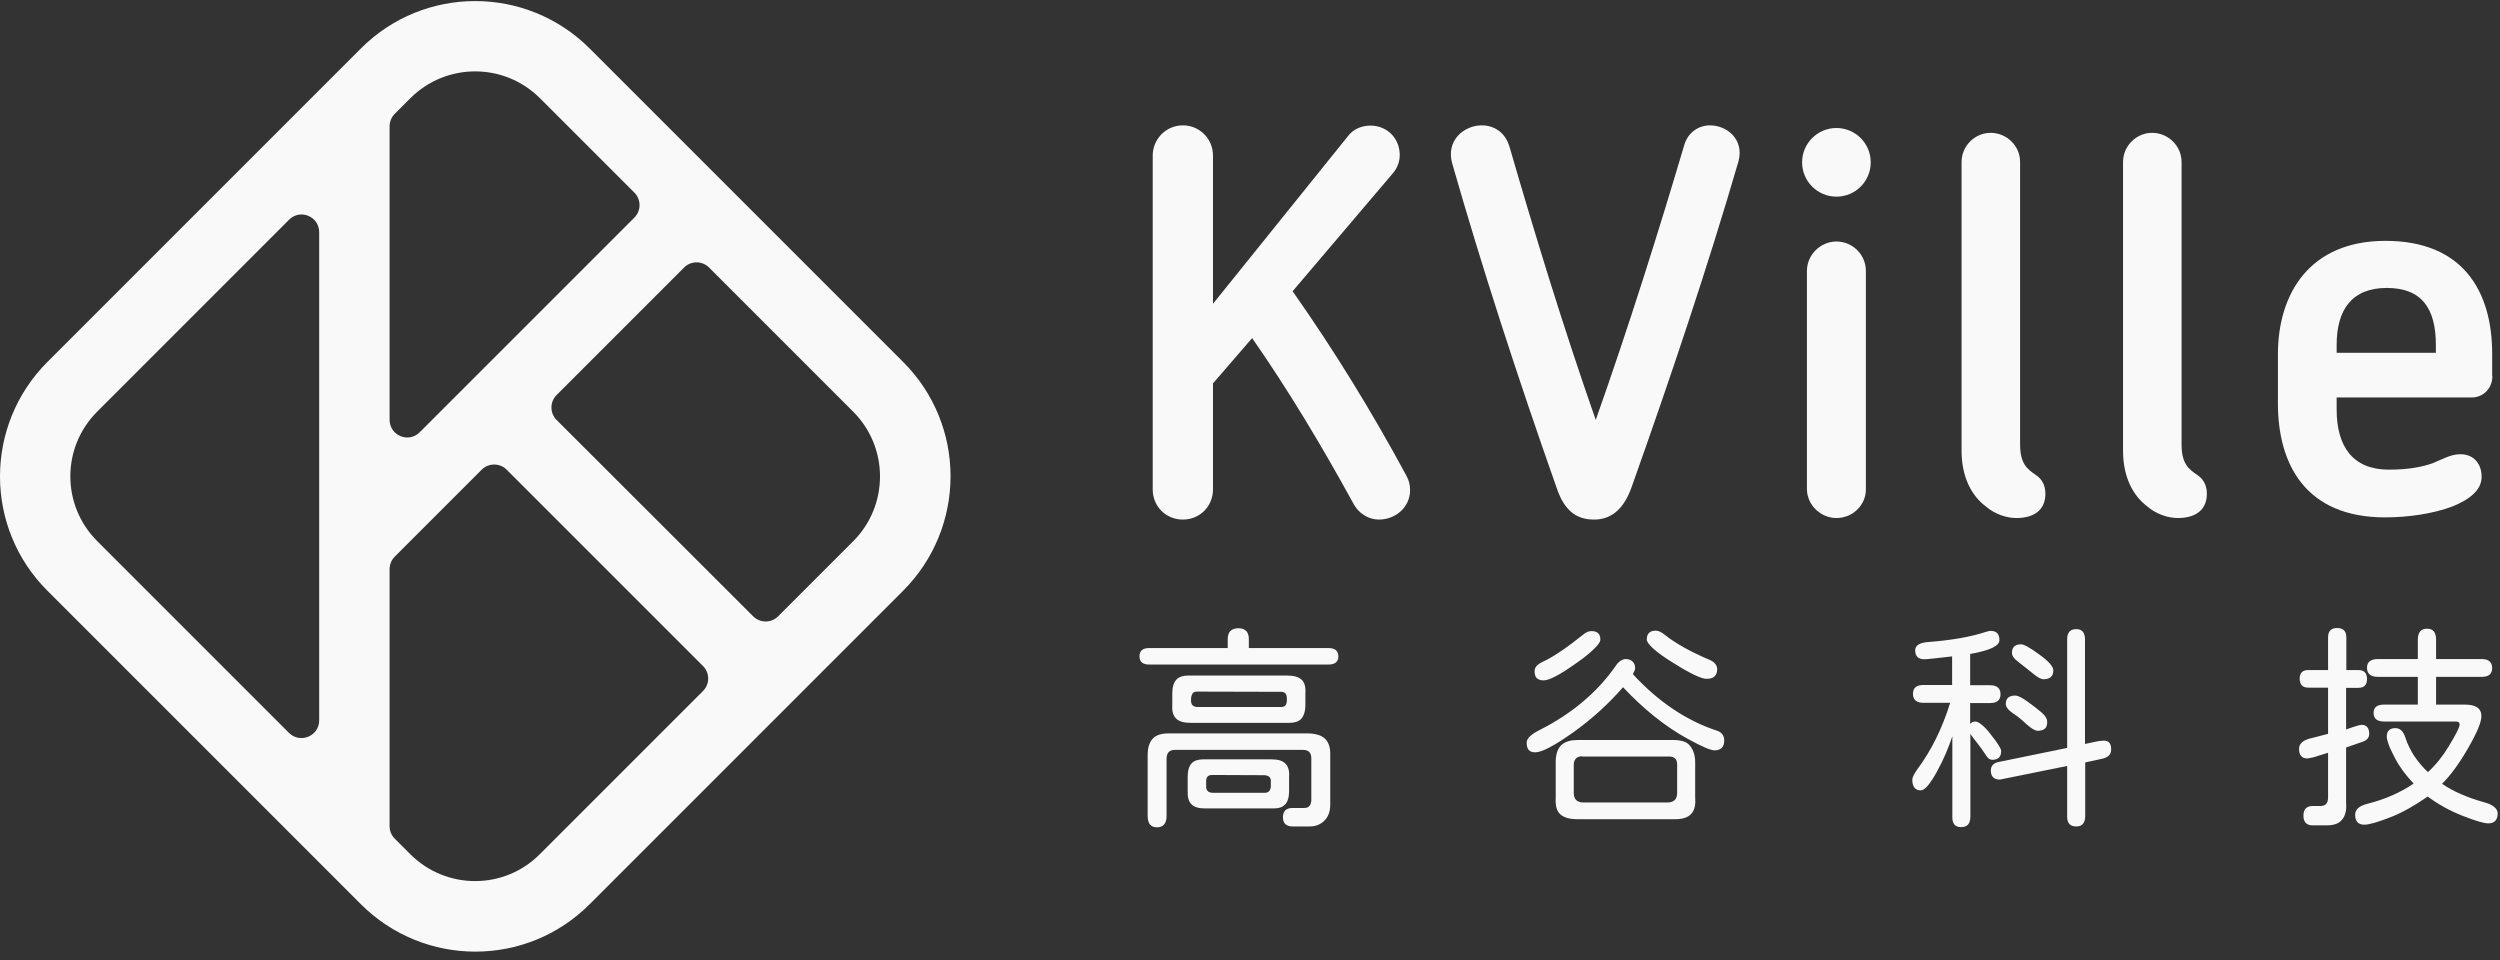 <svg width="263" height="101" viewBox="0 0 263 101" fill="none" xmlns="http://www.w3.org/2000/svg">
<rect x="0" y="0" width="263" height="101" fill="#333333" stroke="none"/>
<path d="M37.953 5.112L4.999 38.066C-1.666 44.731 -1.666 55.516 4.999 62.157L37.953 95.112C44.618 101.777 55.402 101.777 62.044 95.112L94.998 62.157C101.663 55.492 101.663 44.708 94.998 38.066L62.044 5.112C55.379 -1.553 44.595 -1.553 37.953 5.112ZM56.814 10.342L66.742 20.27C67.459 20.988 67.459 22.168 66.742 22.885L44.155 45.472C42.975 46.652 40.985 45.819 40.985 44.153V13.304C40.985 12.818 41.17 12.332 41.517 11.985L43.183 10.319C46.955 6.57 53.042 6.57 56.814 10.342ZM10.229 43.297L30.409 23.116C31.589 21.936 33.579 22.769 33.579 24.436V75.788C33.579 77.431 31.589 78.264 30.409 77.107L10.229 56.927C6.457 53.155 6.457 47.069 10.229 43.297ZM43.183 89.882L41.517 88.215C41.17 87.868 40.985 87.405 40.985 86.896V59.889C40.985 59.403 41.17 58.917 41.517 58.57L50.681 49.406C51.399 48.689 52.579 48.689 53.296 49.406L73.962 70.072C74.68 70.789 74.68 71.97 73.962 72.687L56.791 89.858C53.042 93.631 46.955 93.631 43.183 89.882ZM89.768 56.927L81.854 64.842C81.136 65.559 79.956 65.559 79.239 64.842L58.55 44.176C57.832 43.459 57.832 42.278 58.55 41.561L71.972 28.138C72.689 27.421 73.87 27.421 74.587 28.138L89.745 43.297C93.517 47.069 93.517 53.155 89.768 56.927Z" fill="#F9F9F9"/>
<path d="M148.341 51.558C148.341 53.34 146.837 54.659 145.055 54.659C144.06 54.659 142.949 54.104 142.324 52.877C139.038 46.883 135.543 41.052 131.725 35.567L127.606 40.334V51.489C127.606 53.271 126.217 54.659 124.435 54.659C122.653 54.659 121.265 53.271 121.265 51.489V16.359C121.265 14.646 122.653 13.188 124.435 13.188C126.217 13.188 127.606 14.623 127.606 16.359V31.957L141.769 14.369C142.324 13.582 143.273 13.212 144.152 13.212C145.98 13.212 147.253 14.6 147.253 16.313C147.253 17.03 146.976 17.747 146.466 18.303L135.983 30.638C140.357 36.863 144.314 43.296 147.971 50.077C148.225 50.54 148.341 51.049 148.341 51.558Z" fill="#F9F9F9"/>
<path d="M171.599 51.373C170.72 53.757 169.331 54.659 167.711 54.659C165.929 54.659 164.61 53.826 163.777 51.373C159.565 39.432 155.886 28.069 152.784 17.238C152.067 14.785 154.011 13.188 155.886 13.188C157.158 13.188 158.385 13.906 158.825 15.526C161.44 24.528 164.425 34.34 167.873 44.176C171.368 34.294 174.469 24.412 177.153 15.364C177.547 13.86 178.773 13.188 179.884 13.188C181.712 13.188 183.494 14.693 182.892 16.961C179.699 27.907 175.88 39.339 171.599 51.373Z" fill="#F9F9F9"/>
<path d="M193.19 20.687C191.2 20.687 189.58 19.067 189.58 17.076C189.58 15.086 191.2 13.466 193.19 13.466C195.181 13.466 196.801 15.086 196.801 17.076C196.801 19.067 195.204 20.687 193.19 20.687Z" fill="#F9F9F9"/>
<path d="M193.19 54.497C191.524 54.497 190.089 53.109 190.089 51.442V28.509C190.089 26.796 191.524 25.407 193.19 25.407C194.903 25.407 196.291 26.796 196.291 28.509V51.442C196.315 53.109 194.926 54.497 193.19 54.497Z" fill="#F9F9F9"/>
<path d="M212.121 54.497C211.126 54.497 209.853 54.104 208.904 53.271C207.354 52.114 206.358 50.1 206.358 47.439V17.03C206.358 15.364 207.747 13.975 209.413 13.975C211.126 13.975 212.514 15.364 212.514 17.03V46.721C212.514 48.781 213.232 49.337 214.227 50.008C214.782 50.401 215.176 51.003 215.176 51.952C215.176 53.71 213.903 54.497 212.121 54.497Z" fill="#F9F9F9"/>
<path d="M229.107 54.497C228.112 54.497 226.839 54.104 225.89 53.271C224.34 52.114 223.344 50.1 223.344 47.439V17.03C223.344 15.364 224.733 13.975 226.399 13.975C228.112 13.975 229.5 15.364 229.5 17.03V46.721C229.5 48.781 230.218 49.337 231.213 50.008C231.768 50.401 232.162 51.003 232.162 51.952C232.162 53.71 230.889 54.497 229.107 54.497Z" fill="#F9F9F9"/>
<path d="M262.2 39.547C262.2 40.89 261.205 41.815 260.025 41.815H245.815V43.088C245.815 46.93 247.482 49.406 251.3 49.406C253.522 49.406 254.91 49.082 255.905 48.735C257.132 48.226 257.849 47.786 258.844 47.786C260.233 47.786 261.066 48.781 261.066 50.17C261.066 51.558 259.793 52.553 258.011 53.271C255.952 54.057 253.29 54.428 250.907 54.428C242.576 54.428 239.636 48.874 239.636 42.44V37.279C239.636 30.892 242.969 25.338 250.953 25.338C259.122 25.338 262.177 30.661 262.177 37.21V39.547H262.2ZM251.092 30.291C247.435 30.291 245.815 32.559 245.815 36.284V37.117H256.253V36.284C256.253 32.512 254.818 30.291 251.092 30.291Z" fill="#F9F9F9"/>
<path d="M121.705 87.035C121.057 87.035 120.733 86.619 120.733 85.832V79.422C120.733 78.612 120.941 78.033 121.311 77.663C121.658 77.316 122.214 77.154 122.931 77.154C123.001 77.154 123.047 77.154 123.116 77.154H137.511C138.367 77.154 138.992 77.339 139.385 77.709C139.779 78.079 139.964 78.658 139.941 79.422V84.652C139.941 85.415 139.709 85.994 139.246 86.411C138.853 86.758 138.367 86.943 137.788 86.943C137.742 86.943 137.696 86.943 137.649 86.943H135.983C135.312 86.943 134.965 86.619 134.965 85.971C134.965 85.323 135.312 84.999 135.983 84.999H137.21C137.673 84.999 137.904 84.744 137.95 84.235V79.769C137.95 79.19 137.673 78.889 137.071 78.889H123.579C123.024 78.889 122.746 79.19 122.723 79.792V85.855C122.723 86.619 122.376 87.035 121.705 87.035ZM134.039 85.045C133.97 85.045 133.877 85.045 133.785 85.045H126.75C126.102 85.045 125.616 84.906 125.338 84.606C125.037 84.305 124.921 83.842 124.944 83.217V81.736C124.944 81.088 125.083 80.602 125.361 80.301C125.616 80.023 126.032 79.885 126.564 79.885C126.611 79.885 126.68 79.885 126.75 79.885H133.785C134.433 79.885 134.919 80.023 135.22 80.324C135.52 80.625 135.659 81.088 135.613 81.713V83.194C135.613 83.865 135.474 84.351 135.173 84.652C134.919 84.906 134.548 85.045 134.039 85.045ZM127.513 81.528C127.12 81.528 126.912 81.713 126.888 82.129V82.777C126.888 82.962 126.935 83.101 127.05 83.217C127.166 83.333 127.305 83.379 127.513 83.402H133.044C133.438 83.402 133.646 83.194 133.692 82.777V82.152C133.692 81.782 133.484 81.597 133.044 81.551L127.513 81.528ZM135.659 76.043C135.59 76.043 135.497 76.043 135.405 76.043H125.245C124.551 76.043 124.042 75.904 123.741 75.603C123.417 75.302 123.278 74.816 123.325 74.168V72.942C123.325 72.271 123.487 71.762 123.787 71.461C124.042 71.206 124.458 71.067 125.014 71.067C125.106 71.067 125.176 71.067 125.268 71.067H135.428C136.099 71.067 136.608 71.206 136.932 71.507C137.256 71.808 137.372 72.294 137.326 72.942V74.168C137.326 74.84 137.164 75.326 136.863 75.65C136.608 75.904 136.192 76.043 135.659 76.043ZM125.916 72.757C125.708 72.757 125.546 72.826 125.454 72.965C125.361 73.104 125.292 73.335 125.292 73.636C125.292 73.891 125.338 74.076 125.454 74.192C125.569 74.307 125.708 74.353 125.916 74.377H134.78C134.988 74.377 135.15 74.307 135.243 74.192C135.335 74.076 135.382 73.868 135.382 73.567C135.382 73.266 135.335 73.081 135.243 72.965C135.15 72.849 134.988 72.78 134.78 72.78L125.916 72.757ZM120.895 69.91C120.223 69.91 119.876 69.632 119.876 69.054C119.876 68.452 120.223 68.175 120.895 68.175H129.156V67.226C129.156 66.462 129.55 66.092 130.29 66.092C131.008 66.092 131.378 66.485 131.378 67.226V68.175H139.755C140.45 68.175 140.797 68.475 140.797 69.054C140.797 69.609 140.45 69.91 139.755 69.91H120.895Z" fill="#F9F9F9"/>
<path d="M176.274 86.179C176.204 86.179 176.158 86.179 176.088 86.179H165.929C165.096 86.179 164.494 85.994 164.124 85.647C163.754 85.3 163.615 84.721 163.661 83.934V80.139C163.661 79.306 163.892 78.681 164.332 78.311C164.702 78.01 165.258 77.848 165.952 77.848H175.996C176.412 77.848 176.783 77.894 177.084 77.987C177.384 78.079 177.616 78.241 177.801 78.473C178.148 78.912 178.333 79.491 178.333 80.162V83.957C178.403 84.721 178.241 85.3 177.87 85.67C177.546 85.994 176.991 86.179 176.274 86.179ZM166.438 79.56C166.16 79.56 165.952 79.63 165.79 79.792C165.651 79.931 165.559 80.162 165.559 80.44V83.425C165.559 83.749 165.651 84.004 165.813 84.166C165.975 84.328 166.23 84.42 166.554 84.42H175.44C175.764 84.42 175.996 84.328 176.181 84.166C176.343 84.004 176.436 83.749 176.436 83.425V80.44C176.436 79.861 176.158 79.584 175.579 79.584H166.438V79.56ZM161.509 79.144C161.185 79.144 160.953 79.051 160.815 78.889C160.676 78.727 160.606 78.473 160.606 78.126C160.606 77.686 161.069 77.246 161.995 76.783C165.374 75.071 168.058 72.803 169.956 70.072C170.118 69.817 170.303 69.632 170.488 69.517C170.673 69.401 170.858 69.332 171.02 69.332C171.321 69.332 171.576 69.424 171.738 69.586C171.923 69.748 172.015 69.98 172.015 70.28C172.015 70.419 171.946 70.627 171.784 70.882L171.807 70.951C174.468 73.844 177.454 75.835 180.647 76.876C181.133 77.038 181.388 77.385 181.388 77.894C181.388 78.588 181.041 78.936 180.37 78.936C179.953 78.936 179.027 78.542 177.523 77.709C176.412 77.107 175.232 76.32 174.075 75.395C172.918 74.469 171.807 73.428 170.743 72.294C169.215 74.052 167.456 75.649 165.512 77.038C163.522 78.45 162.203 79.144 161.509 79.144ZM162.388 71.576C162.064 71.576 161.833 71.484 161.671 71.345C161.509 71.183 161.439 70.928 161.439 70.604C161.439 70.211 161.717 69.887 162.273 69.632C163.383 69.123 164.818 68.151 166.577 66.74C166.855 66.508 167.132 66.392 167.41 66.392C168.058 66.392 168.359 66.693 168.359 67.295C168.359 67.503 168.151 67.827 167.688 68.267C167.248 68.707 166.623 69.216 165.813 69.771C164.934 70.396 164.216 70.859 163.661 71.137C163.106 71.438 162.666 71.576 162.388 71.576ZM179.537 71.414C178.981 71.414 177.801 70.859 175.973 69.702C175.07 69.146 174.399 68.66 173.936 68.244C173.473 67.827 173.242 67.503 173.242 67.272C173.242 66.647 173.566 66.346 174.191 66.346C174.468 66.346 174.769 66.485 175.14 66.786C176.274 67.688 177.847 68.568 179.814 69.401C180.37 69.632 180.647 69.98 180.647 70.396C180.647 71.067 180.277 71.414 179.537 71.414Z" fill="#F9F9F9"/>
<path d="M206.312 87.012C205.687 87.012 205.386 86.665 205.386 85.994V77.454C204.993 78.658 204.461 79.907 203.789 81.134C203.049 82.476 202.494 83.147 202.054 83.147C201.475 83.147 201.174 82.754 201.174 82.013C201.174 81.782 201.36 81.412 201.707 80.926C203.188 78.935 204.345 76.575 205.155 73.937H202.355C201.614 73.937 201.244 73.613 201.244 72.988C201.244 72.363 201.614 72.062 202.355 72.062H205.363V69.054C203.697 69.239 202.725 69.355 202.447 69.355C201.799 69.355 201.475 69.031 201.475 68.406C201.475 68.128 201.614 67.92 201.869 67.781C202.123 67.642 202.517 67.549 203.026 67.526C205.363 67.341 207.307 66.994 208.811 66.508C209.066 66.415 209.274 66.369 209.413 66.369C210.038 66.369 210.339 66.693 210.339 67.341C210.339 67.966 209.32 68.429 207.261 68.799V72.085H209.367C210.084 72.085 210.454 72.409 210.454 73.034C210.454 73.659 210.084 73.96 209.367 73.96H207.261V76.158C207.4 75.996 207.585 75.904 207.816 75.904C207.978 75.904 208.21 76.019 208.487 76.251C208.765 76.482 209.089 76.806 209.413 77.246C210.154 78.172 210.524 78.75 210.524 79.005C210.524 79.63 210.2 79.93 209.598 79.93C209.344 79.93 209.135 79.792 208.95 79.491C208.672 79.051 208.349 78.611 208.025 78.195C207.701 77.801 207.446 77.454 207.284 77.2V85.948C207.261 86.665 206.96 87.012 206.312 87.012ZM218.415 86.943C217.767 86.943 217.466 86.595 217.466 85.901V80.579L210.385 82.013C209.76 82.013 209.436 81.689 209.436 81.064C209.436 80.555 209.737 80.231 210.362 80.139L217.466 78.681V67.249C217.466 66.531 217.79 66.184 218.415 66.184C219.04 66.184 219.341 66.554 219.341 67.249V78.264L220.776 77.963L221.239 77.917C221.285 77.917 221.308 77.917 221.354 77.917C221.84 77.917 222.095 78.218 222.095 78.82C222.095 79.097 222.025 79.306 221.863 79.468C221.725 79.63 221.47 79.745 221.169 79.815L219.364 80.208V85.901C219.341 86.595 219.04 86.943 218.415 86.943ZM214.365 76.876C214.088 76.876 213.717 76.644 213.208 76.205C212.745 75.765 212.283 75.371 211.774 75.047C211.241 74.677 211.01 74.353 211.01 74.052C211.01 73.451 211.357 73.173 212.005 73.173C212.283 73.173 212.722 73.381 213.347 73.844C213.903 74.237 214.389 74.631 214.805 74.978C215.175 75.302 215.361 75.626 215.361 75.904C215.407 76.552 215.06 76.876 214.365 76.876ZM214.967 71.46C214.736 71.46 214.389 71.275 213.926 70.905C213.463 70.535 212.907 70.072 212.236 69.563C211.843 69.262 211.658 68.961 211.658 68.683C211.658 68.082 211.982 67.781 212.63 67.781C212.907 67.781 213.555 68.128 214.551 68.869C215.523 69.563 216.009 70.118 216.009 70.535C216.009 71.136 215.661 71.46 214.967 71.46Z" fill="#F9F9F9"/>
<path d="M244.774 86.827C244.682 86.827 244.612 86.827 244.52 86.827H243.293C242.645 86.827 242.321 86.48 242.321 85.809C242.321 85.138 242.645 84.79 243.293 84.79H244.126C244.635 84.79 244.89 84.513 244.913 83.957V79.19L243.339 79.676L242.738 79.792C242.159 79.792 241.858 79.445 241.858 78.773C241.858 78.195 242.344 77.801 243.316 77.616L244.913 77.2V72.34H242.83C242.229 72.34 241.928 72.016 241.928 71.391C241.928 70.789 242.229 70.489 242.83 70.489H244.913V67.04C244.913 66.392 245.237 66.068 245.862 66.068C246.51 66.068 246.834 66.392 246.834 67.04V70.489H248.084C248.708 70.489 249.009 70.812 249.009 71.414C249.009 71.738 248.94 71.97 248.778 72.132C248.616 72.294 248.384 72.363 248.06 72.363H246.811V76.737L247.621 76.459C248.037 76.32 248.315 76.251 248.431 76.251C248.963 76.251 249.241 76.575 249.241 77.2C249.241 77.593 249.009 77.871 248.546 78.033L246.811 78.635V84.513C246.88 85.299 246.695 85.924 246.302 86.318C246.001 86.665 245.445 86.827 244.774 86.827ZM248.732 86.757C248.084 86.757 247.76 86.41 247.76 85.716C247.76 85.161 248.199 84.767 249.055 84.559C250.884 84.096 252.527 83.379 253.915 82.43C253.128 81.597 252.457 80.717 251.971 79.792C251.694 79.236 251.462 78.796 251.323 78.426C251.185 78.056 251.092 77.755 251.092 77.477C251.092 76.899 251.393 76.598 251.995 76.598C252.481 76.598 252.828 76.922 253.036 77.57C253.476 78.935 254.286 80.162 255.42 81.226C256.253 80.463 256.993 79.537 257.618 78.496C258.382 77.246 258.752 76.482 258.752 76.228C258.752 76.089 258.706 75.904 258.335 75.904H250.814C250.074 75.904 249.703 75.603 249.703 75.001C249.703 74.4 250.074 74.122 250.814 74.122H254.355V71.206H250.166C249.403 71.206 249.009 70.882 249.009 70.257C249.009 69.632 249.403 69.331 250.166 69.331H254.355V67.295C254.355 66.531 254.679 66.138 255.327 66.138C255.975 66.138 256.276 66.531 256.276 67.295V69.331H261.066C261.807 69.331 262.177 69.655 262.177 70.28C262.177 70.905 261.807 71.206 261.066 71.206H256.276V74.122H259.261C259.863 74.122 260.303 74.214 260.603 74.423C260.904 74.631 261.043 74.932 261.043 75.348C261.043 75.973 260.58 77.084 259.631 78.727C258.683 80.37 257.757 81.62 256.901 82.453C258.035 83.24 259.516 83.888 261.321 84.397C261.784 84.513 262.131 84.675 262.385 84.883C262.64 85.091 262.756 85.323 262.756 85.554C262.756 86.271 262.408 86.619 261.76 86.619C261.321 86.619 260.441 86.364 259.03 85.809C257.734 85.299 256.507 84.628 255.396 83.795C254.031 84.744 252.758 85.462 251.601 85.924C250.189 86.48 249.241 86.757 248.732 86.757Z" fill="#F9F9F9"/>
</svg>
